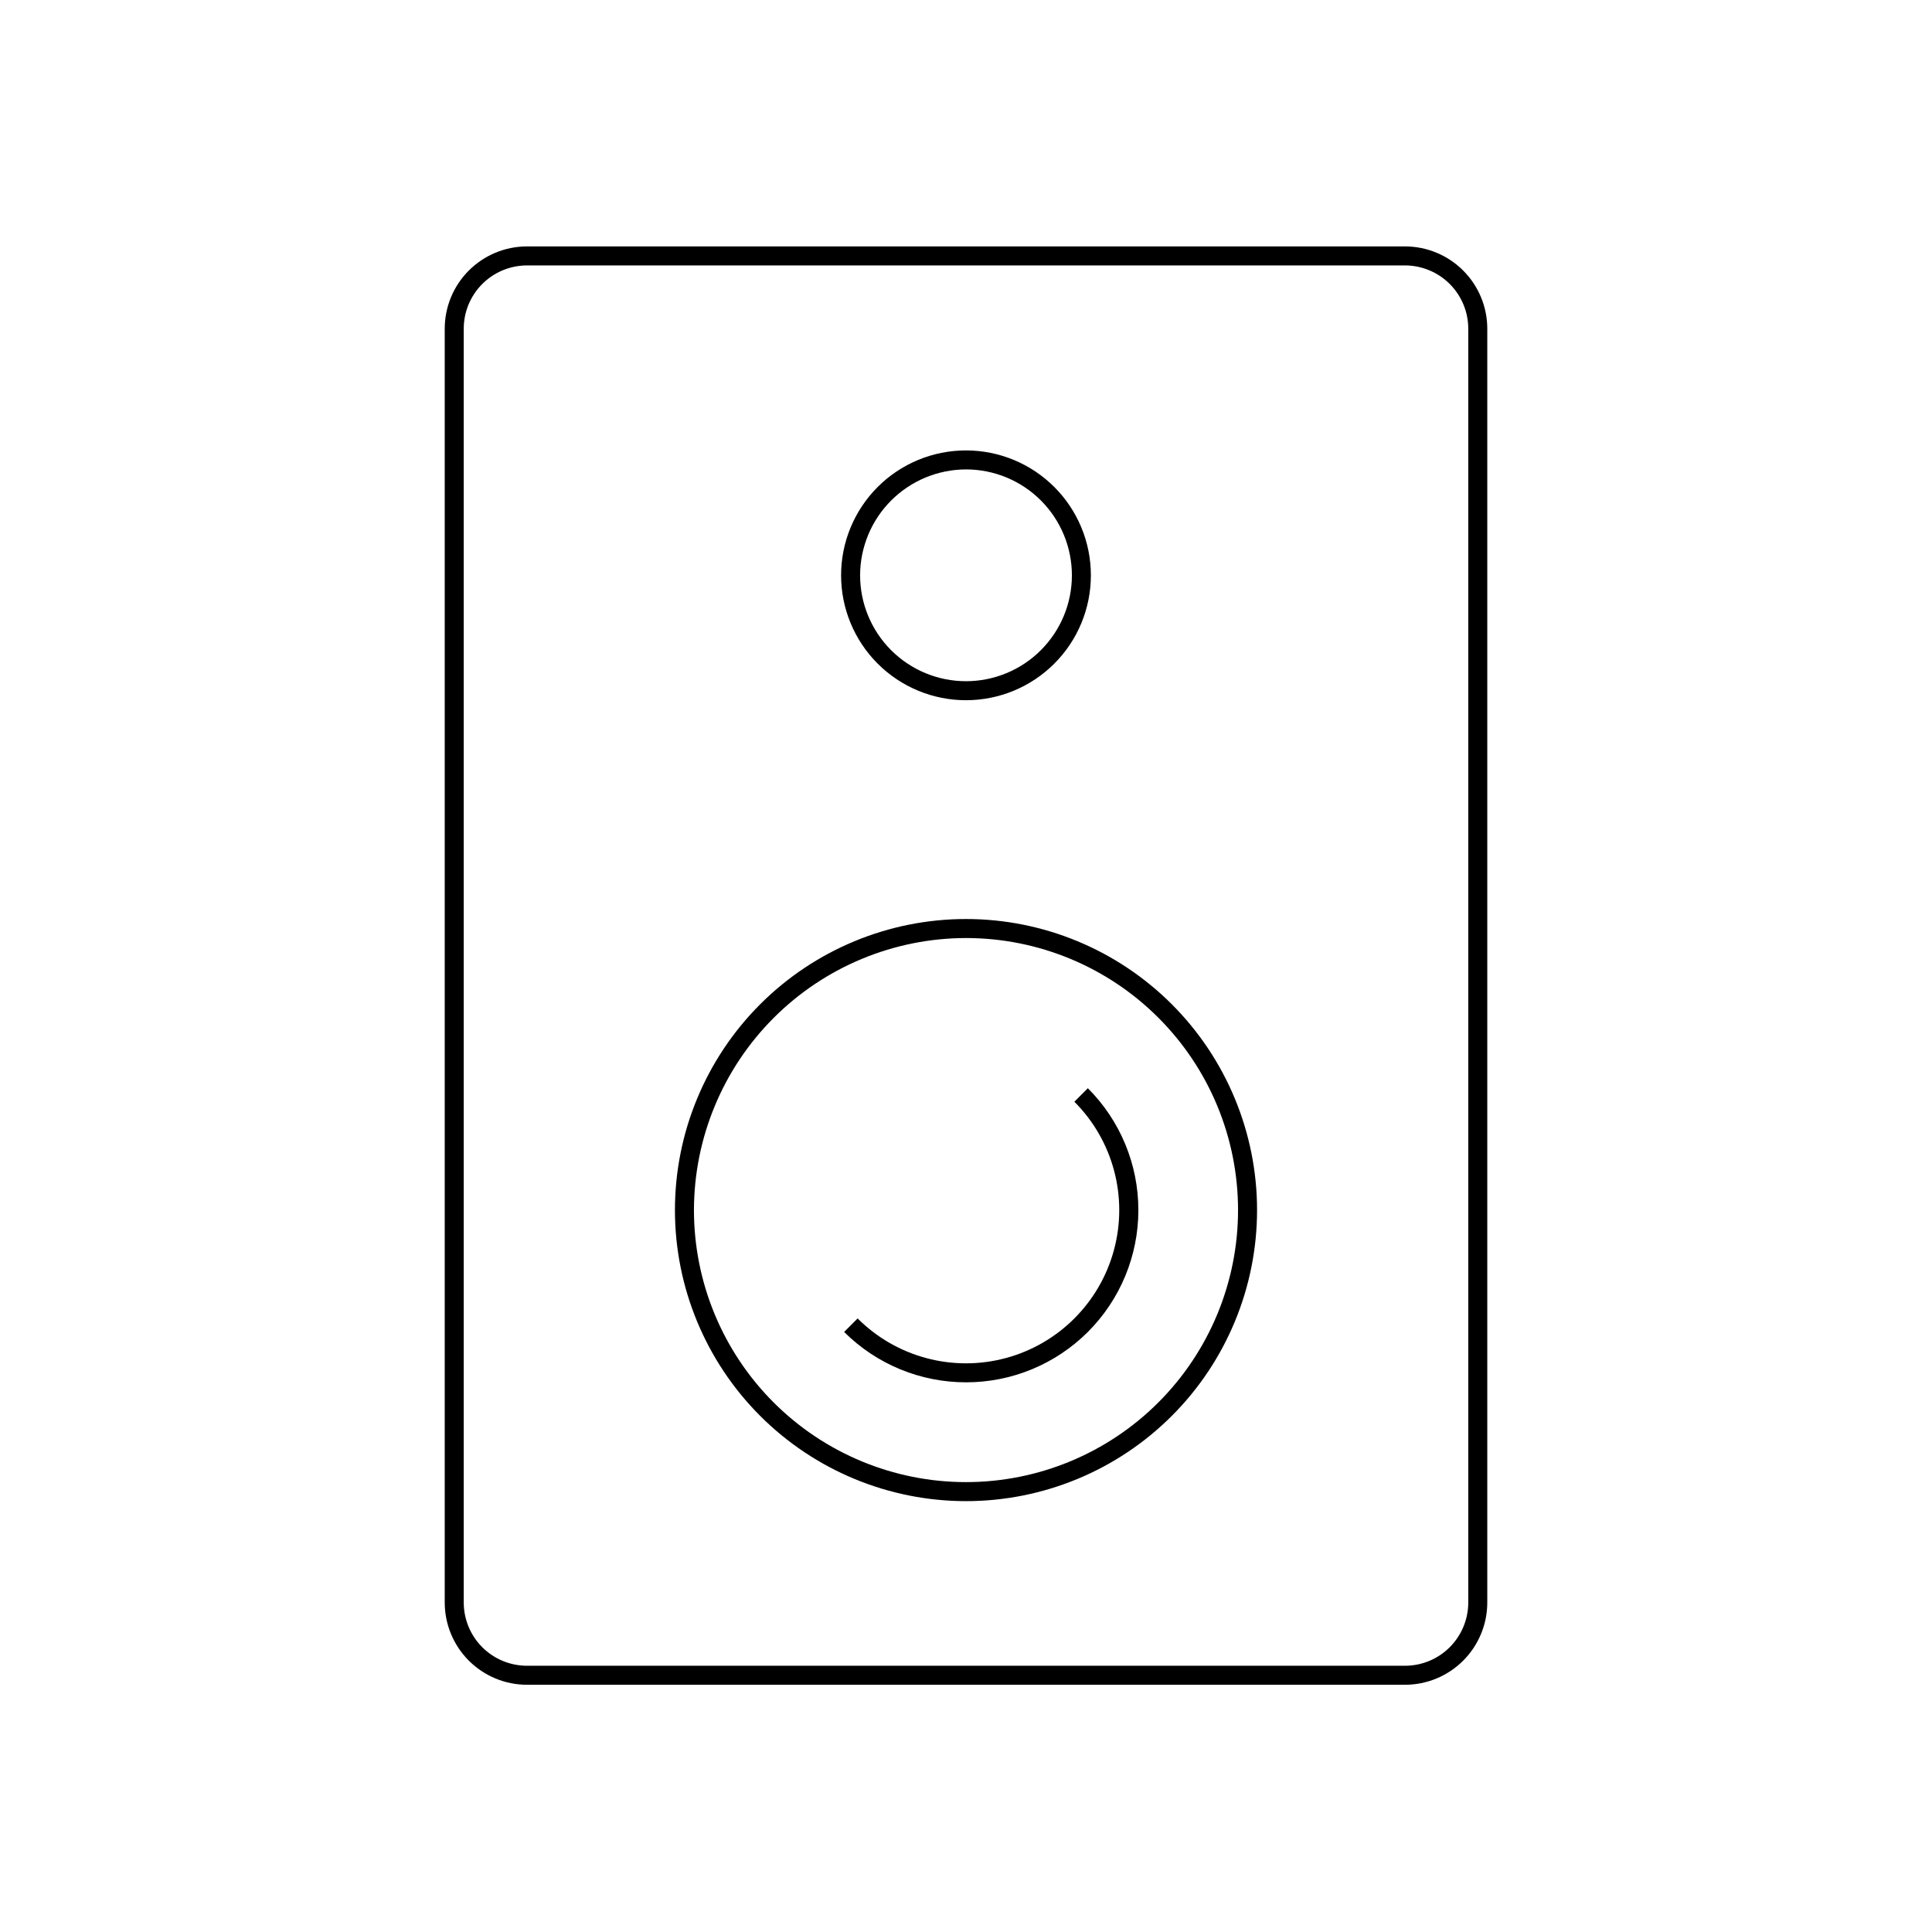 <?xml version="1.0" encoding="UTF-8"?>
<!-- Uploaded to: SVG Repo, www.svgrepo.com, Generator: SVG Repo Mixer Tools -->
<svg fill="#000000" width="800px" height="800px" version="1.1" viewBox="144 144 512 512" xmlns="http://www.w3.org/2000/svg">
 <g>
  <path d="m516.38 214.34c4.441 0.016 8.695 1.789 11.832 4.934 3.133 3.144 4.894 7.402 4.894 11.844v337.55c0 4.438-1.762 8.699-4.894 11.844-3.137 3.144-7.391 4.918-11.832 4.93h-232.76c-4.438-0.012-8.695-1.785-11.828-4.93-3.137-3.144-4.898-7.406-4.898-11.844v-337.55c0-4.441 1.762-8.699 4.898-11.844 3.133-3.144 7.391-4.918 11.828-4.934h232.76m0-5.039h-232.76c-5.777 0.016-11.312 2.32-15.391 6.41-4.082 4.09-6.371 9.629-6.371 15.406v337.55c0 5.773 2.289 11.316 6.371 15.406 4.078 4.09 9.613 6.394 15.391 6.406h232.76c5.777-0.012 11.312-2.316 15.391-6.406 4.082-4.09 6.375-9.633 6.375-15.406v-337.55c0-5.777-2.293-11.316-6.375-15.406-4.078-4.09-9.613-6.394-15.391-6.41z"/>
  <path d="m400 268.4c7.441 0 14.578 2.957 19.84 8.219 5.266 5.266 8.223 12.402 8.223 19.844 0 7.445-2.957 14.582-8.223 19.844-5.262 5.262-12.398 8.219-19.84 8.219-7.445 0-14.582-2.957-19.844-8.219-5.262-5.262-8.219-12.398-8.219-19.844 0.012-7.438 2.973-14.566 8.234-19.828 5.258-5.258 12.387-8.219 19.828-8.234m0-5.039v0.004c-8.781 0-17.199 3.484-23.406 9.691-6.207 6.211-9.695 14.629-9.695 23.406 0 8.781 3.488 17.199 9.695 23.406 6.207 6.207 14.625 9.695 23.406 9.695 8.777 0 17.195-3.488 23.402-9.695 6.211-6.207 9.695-14.625 9.695-23.406 0-8.777-3.484-17.195-9.695-23.406-6.207-6.207-14.625-9.691-23.402-9.691z"/>
  <path d="m400 392.59c19.121 0 37.457 7.594 50.977 21.113 13.52 13.523 21.117 31.859 21.117 50.98s-7.598 37.457-21.117 50.98c-13.52 13.52-31.855 21.113-50.977 21.113s-37.461-7.594-50.98-21.113c-13.52-13.523-21.117-31.859-21.117-50.98 0.027-19.113 7.633-37.434 21.148-50.949 13.512-13.516 31.836-21.117 50.949-21.145m0-5.039c-20.457 0-40.078 8.125-54.543 22.59-14.465 14.469-22.59 34.086-22.59 54.543s8.125 40.078 22.59 54.543c14.465 14.465 34.086 22.59 54.543 22.59s40.074-8.125 54.539-22.59c14.465-14.465 22.594-34.086 22.594-54.543s-8.129-40.074-22.594-54.543c-14.465-14.465-34.082-22.59-54.539-22.59z"/>
  <path d="m400 510.33c-12.109 0.004-23.727-4.797-32.297-13.352l3.578-3.578v0.004c10.262 10.258 25.215 14.266 39.227 10.508 14.016-3.754 24.965-14.699 28.719-28.715 3.754-14.016-0.25-28.969-10.512-39.23l3.578-3.578v0.004c8.57 8.559 13.387 20.176 13.387 32.289 0 12.113-4.812 23.73-13.379 32.293-8.57 8.559-20.188 13.367-32.301 13.355z"/>
 </g>
</svg>